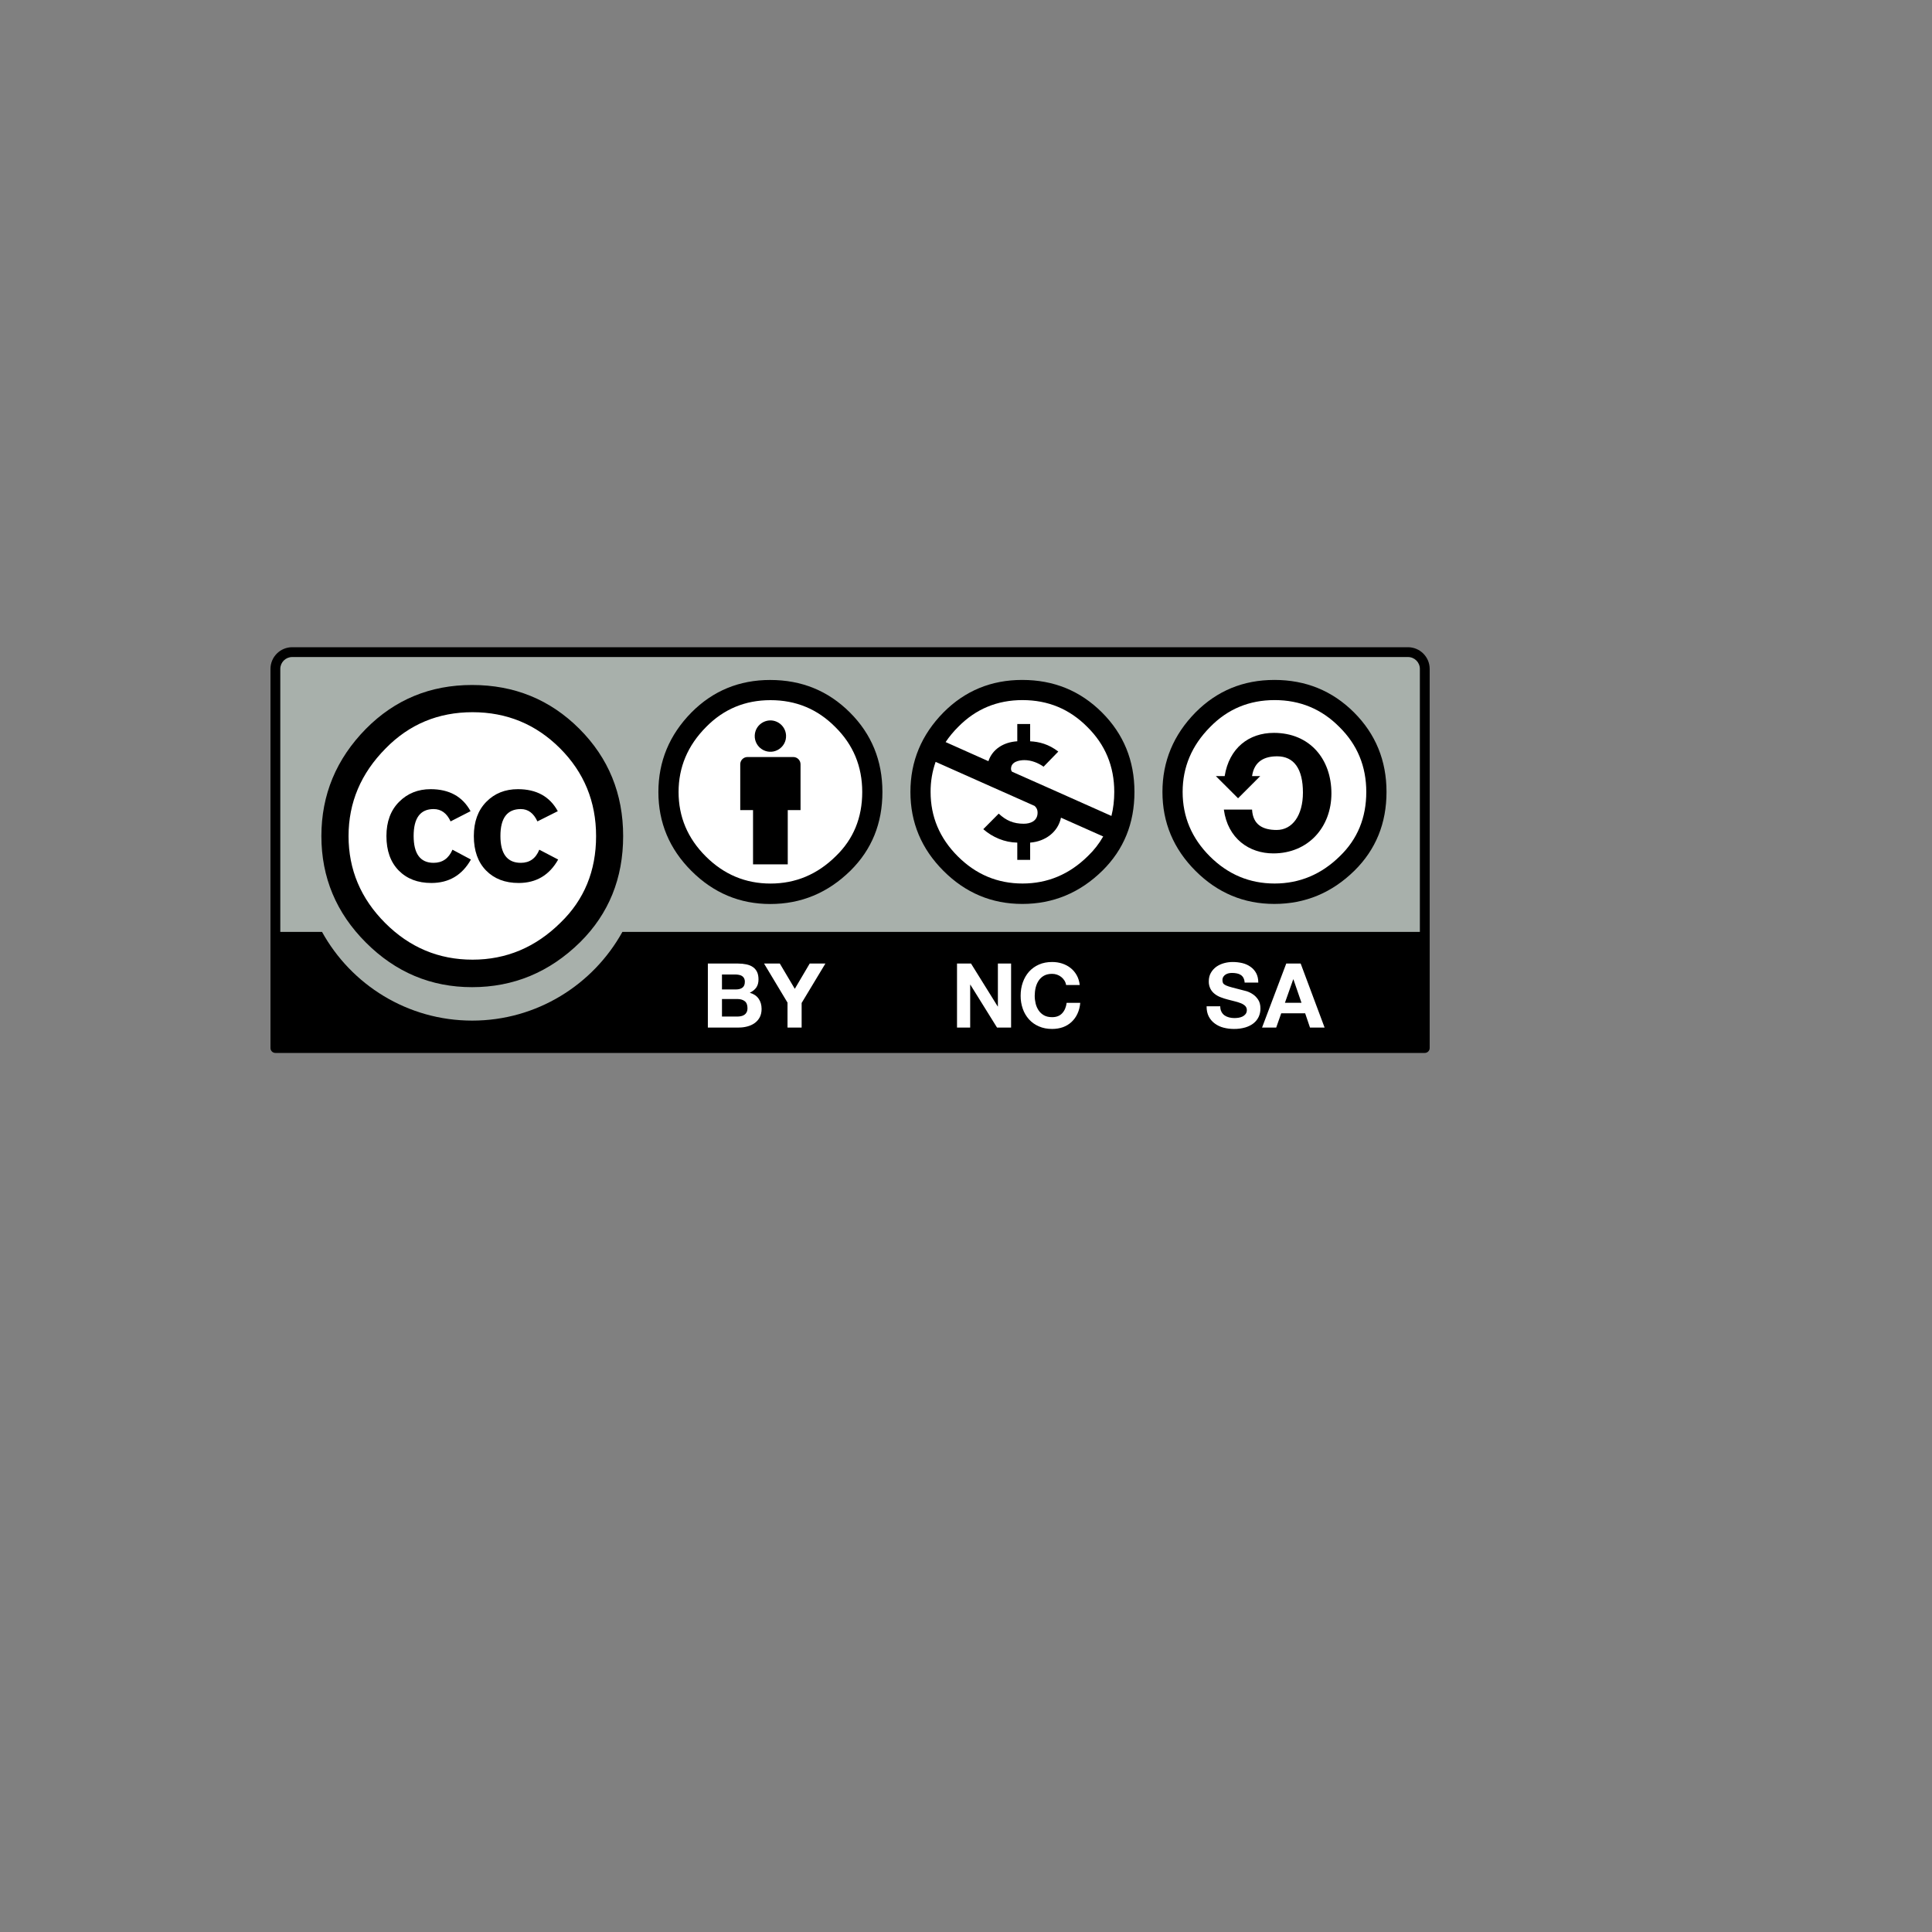 <svg xmlns="http://www.w3.org/2000/svg" version="1.1" xmlns:xlink="http://www.w3.org/1999/xlink" width="100%" height="100%" id="svgWorkerArea" viewBox="-25 -25 625 625" xmlns:idraw="https://idraw.muisca.co" style="background: white;"><rect x="-25" y="-25" width="625" height="625" fill="#808080" stroke="none"/><defs id="defsdoc"><pattern id="patternBool" x="0" y="0" width="10" height="10" patternUnits="userSpaceOnUse" patternTransform="rotate(35)"><circle cx="5" cy="5" r="4" style="stroke: none;fill: #ff000070;"></circle></pattern></defs><g id="fileImp-538613803" class="cosito"><path id="pathImp-335347390" class="grouped" style="fill:#a8b0ab;fill-opacity:1;fill-rule:nonzero;stroke:none" d="M73.156 185.791C73.156 185.791 427.381 186.416 427.381 186.416 432.337 186.416 436.756 185.681 436.756 196.3 436.756 196.3 436.319 312.953 436.319 312.953 436.319 312.953 64.206 312.953 64.206 312.953 64.206 312.953 64.206 195.859 64.206 195.859 64.209 190.625 64.719 185.794 73.156 185.794 73.156 185.794 73.156 185.791 73.156 185.791"></path><path id="pathImp-679283916" class="grouped" style="fill:#000;fill-opacity:1;fill-rule:nonzero;stroke:none" d="M430.481 184.375C430.481 184.375 69.519 184.375 69.519 184.375 65.645 184.38 62.505 187.52 62.5 191.394 62.5 191.394 62.5 314.038 62.5 314.038 62.5 314.916 63.209 315.625 64.088 315.625 64.088 315.625 435.913 315.625 435.913 315.625 436.79 315.627 437.502 314.915 437.5 314.038 437.5 314.038 437.5 191.394 437.5 191.394 437.495 187.52 434.355 184.38 430.481 184.375 430.481 184.375 430.481 184.375 430.481 184.375M69.519 187.55C69.519 187.55 430.481 187.55 430.481 187.55 432.606 187.55 434.325 189.269 434.325 191.394 434.325 191.394 434.325 276.469 434.325 276.469 434.325 276.469 176.344 276.469 176.344 276.469 166.881 293.556 148.656 305.166 127.759 305.166 106.834 305.166 88.622 293.572 79.175 276.469 79.175 276.469 65.675 276.469 65.675 276.469 65.675 276.469 65.675 191.394 65.675 191.394 65.675 189.269 67.394 187.55 69.519 187.55 69.519 187.55 69.519 187.55 69.519 187.55"></path><path id="pathImp-699002777" class="grouped" style="fill:#fff;fill-opacity:1;fill-rule:nonzero;stroke:none" d="M170.384 245.469C170.397 269.006 151.331 288.084 127.797 288.097 104.272 288.122 85.181 269.056 85.169 245.519 85.169 245.519 85.169 245.472 85.169 245.472 85.144 221.947 104.213 202.856 127.747 202.847 151.281 202.831 170.372 221.887 170.384 245.422 170.384 245.422 170.384 245.472 170.384 245.472 170.384 245.472 170.384 245.469 170.384 245.469"></path><path id="pathImp-833842014" class="grouped" style="fill:#000;fill-opacity:1;fill-rule:nonzero;stroke:none" d="M162.416 210.766C171.863 220.216 176.588 231.787 176.588 245.472 176.588 259.156 171.938 270.606 162.659 279.809 152.797 289.503 141.15 294.347 127.709 294.347 114.428 294.347 102.991 289.538 93.384 279.931 83.766 270.325 78.969 258.837 78.969 245.472 78.969 232.116 83.766 220.544 93.384 210.766 102.747 201.319 114.184 196.594 127.709 196.594 141.397 196.594 152.966 201.319 162.416 210.766 162.416 210.766 162.416 210.766 162.416 210.766M99.744 217.125C91.747 225.197 87.756 234.644 87.756 245.484 87.756 256.322 91.713 265.697 99.609 273.597 107.519 281.506 116.931 285.45 127.859 285.45 138.781 285.45 148.266 281.456 156.334 273.475 164 266.066 167.834 256.725 167.834 245.484 167.834 234.328 163.941 224.853 156.153 217.066 148.366 209.291 138.941 205.397 127.856 205.397 116.772 205.397 107.397 209.303 99.744 217.125 99.744 217.125 99.744 217.125 99.744 217.125M120.766 240.722C119.544 238.062 117.713 236.731 115.272 236.731 110.975 236.731 108.812 239.625 108.812 245.422 108.812 251.222 110.975 254.125 115.272 254.125 118.116 254.125 120.153 252.709 121.375 249.875 121.375 249.875 127.344 253.062 127.344 253.062 124.5 258.119 120.228 260.644 114.537 260.644 110.144 260.644 106.631 259.3 103.978 256.603 101.344 253.916 100.009 250.206 100.009 245.472 100.009 240.822 101.378 237.134 104.103 234.4 106.822 231.666 110.228 230.297 114.294 230.297 120.312 230.297 124.622 232.666 127.222 237.416 127.222 237.416 120.766 240.722 120.766 240.722M148.853 240.722C147.634 238.062 145.838 236.731 143.481 236.731 139.088 236.731 136.887 239.625 136.887 245.422 136.887 251.222 139.088 254.125 143.481 254.125 146.338 254.125 148.325 252.709 149.463 249.875 149.463 249.875 155.566 253.062 155.566 253.062 152.722 258.119 148.463 260.644 142.784 260.644 138.391 260.644 134.887 259.3 132.238 256.603 129.613 253.916 128.284 250.206 128.284 245.472 128.284 240.822 129.628 237.134 132.312 234.4 134.984 231.666 138.391 230.297 142.541 230.297 148.547 230.297 152.844 232.666 155.447 237.416 155.447 237.416 148.853 240.722 148.853 240.722"></path><path id="pathImp-622282263" class="grouped" style="fill:#fff;fill-opacity:1;fill-rule:nonzero;stroke:none" d="M257.825 231.947C257.825 250.478 242.797 265.503 224.256 265.503 205.725 265.503 190.697 250.475 190.697 231.947 190.697 213.416 205.725 198.387 224.256 198.387 242.797 198.387 257.825 213.416 257.825 231.947 257.825 231.947 257.825 231.947 257.825 231.947"></path><path id="pathImp-573834758" class="grouped" style="fill:#000;fill-opacity:1;fill-rule:nonzero;stroke:none" d="M233.972 222.241C233.972 220.946 232.923 219.897 231.628 219.897 231.628 219.897 216.812 219.897 216.812 219.897 215.518 219.897 214.469 220.946 214.469 222.241 214.469 222.241 214.469 237.059 214.469 237.059 214.469 237.059 218.606 237.059 218.606 237.059 218.606 237.059 218.606 254.616 218.606 254.616 218.606 254.616 229.838 254.616 229.838 254.616 229.838 254.616 229.838 237.059 229.838 237.059 229.838 237.059 233.975 237.059 233.975 237.059 233.975 237.059 233.972 222.241 233.972 222.241M229.284 212.878C229.476 216.775 225.376 219.418 221.906 217.635 220.134 216.725 219.059 214.861 219.159 212.872 219.356 208.975 223.697 206.752 226.973 208.87 228.344 209.756 229.204 211.248 229.284 212.878 229.284 212.878 229.284 212.878 229.284 212.878"></path><path id="pathImp-857679228" class="grouped" style="fill:#000;fill-opacity:1;fill-rule:evenodd;stroke:none" d="M224.169 194.969C214.137 194.969 205.637 198.475 198.681 205.481 191.553 212.731 187.988 221.3 187.988 231.213 187.988 241.113 191.55 249.634 198.681 256.75 205.822 263.878 214.319 267.444 224.169 267.444 234.156 267.444 242.797 263.856 250.122 256.663 257.019 249.841 260.462 241.356 260.462 231.213 260.462 221.056 256.959 212.488 249.938 205.481 242.919 198.475 234.338 194.972 224.169 194.972 224.169 194.972 224.169 194.969 224.169 194.969M224.269 201.5C232.494 201.5 239.478 204.394 245.216 210.194 251.028 215.931 253.931 222.938 253.931 231.213 253.931 239.537 251.088 246.463 245.4 251.953 239.416 257.875 232.372 260.828 224.269 260.828 216.162 260.828 209.181 257.897 203.309 252.037 197.45 246.194 194.519 239.247 194.519 231.213 194.519 223.181 197.472 216.175 203.406 210.194 209.094 204.394 216.041 201.5 224.269 201.5 224.269 201.5 224.269 201.5 224.269 201.5"></path><path id="pathImp-146721294" class="grouped" style="fill:#fff;fill-opacity:1;fill-rule:nonzero;stroke:none" d="M213.756 286.706C214.734 286.706 215.637 286.803 216.456 286.975 217.259 287.147 217.969 287.428 218.544 287.828 219.128 288.219 219.569 288.744 219.897 289.403 220.216 290.062 220.375 290.872 220.375 291.834 220.375 292.884 220.141 293.75 219.666 294.447 219.191 295.141 218.481 295.703 217.553 296.156 218.834 296.522 219.787 297.169 220.422 298.084 221.056 299 221.375 300.109 221.375 301.403 221.375 302.441 221.166 303.344 220.766 304.113 220.368 304.855 219.803 305.495 219.116 305.981 218.431 306.469 217.641 306.825 216.759 307.056 215.881 307.288 214.978 307.409 214.05 307.409 214.05 307.409 203.991 307.409 203.991 307.409 203.991 307.409 203.991 286.706 203.991 286.706 203.991 286.706 213.756 286.706 213.756 286.706M213.172 295.081C213.991 295.081 214.647 294.884 215.172 294.506 215.697 294.116 215.953 293.494 215.953 292.628 215.971 292.217 215.883 291.808 215.697 291.441 215.535 291.139 215.296 290.887 215.003 290.709 214.695 290.531 214.356 290.411 214.003 290.356 213.612 290.281 213.214 290.245 212.816 290.247 212.816 290.247 208.556 290.247 208.556 290.247 208.556 290.247 208.556 295.081 208.556 295.081 208.556 295.081 213.172 295.081 213.172 295.081M213.441 303.856C213.878 303.856 214.306 303.822 214.709 303.734 215.097 303.659 215.466 303.511 215.797 303.297 216.11 303.09 216.363 302.803 216.528 302.466 216.713 302.122 216.809 301.684 216.809 301.134 216.809 300.072 216.503 299.316 215.903 298.866 215.309 298.413 214.516 298.181 213.528 298.181 213.528 298.181 208.559 298.181 208.559 298.181 208.559 298.181 208.559 303.856 208.559 303.856 208.559 303.856 213.441 303.856 213.441 303.856M222.169 286.706C222.169 286.706 227.272 286.706 227.272 286.706 227.272 286.706 232.116 294.884 232.116 294.884 232.116 294.884 236.938 286.706 236.938 286.706 236.938 286.706 242.016 286.706 242.016 286.706 242.016 286.706 234.328 299.462 234.328 299.462 234.328 299.462 234.328 307.409 234.328 307.409 234.328 307.409 229.759 307.409 229.759 307.409 229.759 307.409 229.759 299.344 229.759 299.344 229.759 299.344 222.169 286.706 222.169 286.706M370.128 302.281C370.375 302.772 370.703 303.163 371.128 303.469 371.547 303.759 372.022 303.978 372.584 304.125 373.147 304.272 373.719 304.344 374.316 304.344 374.722 304.344 375.159 304.309 375.622 304.25 376.087 304.175 376.512 304.053 376.928 303.856 377.321 303.666 377.666 303.392 377.941 303.053 378.215 302.683 378.358 302.232 378.347 301.772 378.364 301.261 378.168 300.765 377.806 300.403 377.398 300.028 376.922 299.734 376.403 299.538 375.763 299.287 375.107 299.082 374.438 298.925 373.689 298.75 372.944 298.559 372.203 298.353 371.438 298.158 370.684 297.918 369.947 297.634 369.237 297.378 368.573 297.011 367.978 296.547 367.395 296.102 366.917 295.534 366.578 294.884 366.204 294.135 366.02 293.306 366.041 292.469 366.041 291.394 366.272 290.478 366.725 289.697 367.175 288.916 367.762 288.259 368.494 287.731 369.225 287.219 370.069 286.828 370.994 286.575 371.913 286.328 372.837 286.206 373.766 286.206 374.853 286.206 375.891 286.328 376.881 286.559 377.881 286.803 378.759 287.194 379.528 287.747 380.309 288.281 380.922 288.978 381.372 289.809 381.825 290.663 382.056 291.675 382.056 292.872 382.056 292.872 377.637 292.872 377.637 292.872 377.622 292.337 377.488 291.812 377.247 291.334 377.041 290.946 376.739 290.618 376.369 290.381 375.985 290.138 375.557 289.972 375.109 289.894 374.603 289.793 374.088 289.743 373.572 289.747 373.206 289.747 372.841 289.781 372.472 289.856 372.106 289.941 371.778 290.075 371.484 290.259 371.188 290.448 370.934 290.697 370.741 290.991 370.545 291.323 370.447 291.705 370.459 292.091 370.459 292.494 370.531 292.822 370.678 293.078 370.837 293.322 371.144 293.566 371.594 293.775 372.059 293.981 372.681 294.203 373.475 294.409 374.281 294.616 375.328 294.897 376.625 295.228 377 295.3 377.541 295.447 378.222 295.641 378.906 295.85 379.591 296.166 380.262 296.619 380.944 297.056 381.519 297.656 382.019 298.4 382.506 299.147 382.75 300.097 382.75 301.256 382.75 302.197 382.569 303.075 382.203 303.894 381.828 304.712 381.267 305.431 380.566 305.994 379.847 306.578 378.941 307.044 377.869 307.372 376.659 307.719 375.405 307.884 374.147 307.863 373.026 307.866 371.91 307.727 370.825 307.447 369.803 307.192 368.842 306.739 367.994 306.116 367.167 305.516 366.492 304.73 366.025 303.822 365.553 302.894 365.319 301.794 365.331 300.525 365.331 300.525 369.75 300.525 369.75 300.525 369.75 301.222 369.875 301.806 370.128 302.281 370.128 302.281 370.128 302.281 370.128 302.281M395.766 286.706C395.766 286.706 403.503 307.409 403.503 307.409 403.503 307.409 398.778 307.409 398.778 307.409 398.778 307.409 397.216 302.797 397.216 302.797 397.216 302.797 389.478 302.797 389.478 302.797 389.478 302.797 387.853 307.409 387.853 307.409 387.853 307.409 383.275 307.409 383.275 307.409 383.275 307.409 391.1 286.706 391.1 286.706 391.1 286.706 395.766 286.706 395.766 286.706M396.031 299.403C396.031 299.403 393.419 291.809 393.419 291.809 393.419 291.809 393.359 291.809 393.359 291.809 393.359 291.809 390.672 299.403 390.672 299.403 390.672 299.403 396.031 299.403 396.031 299.403M289.125 286.706C289.125 286.706 297.766 300.597 297.766 300.597 297.766 300.597 297.816 300.597 297.816 300.597 297.816 300.597 297.816 286.706 297.816 286.706 297.816 286.706 302.087 286.706 302.087 286.706 302.087 286.706 302.087 307.409 302.087 307.409 302.087 307.409 297.534 307.409 297.534 307.409 297.534 307.409 288.916 293.553 288.916 293.553 288.916 293.553 288.853 293.553 288.853 293.553 288.853 293.553 288.853 307.409 288.853 307.409 288.853 307.409 284.594 307.409 284.594 307.409 284.594 307.409 284.594 286.706 284.594 286.706 284.594 286.706 289.125 286.706 289.125 286.706M319.359 292.225C318.803 291.332 317.958 290.656 316.966 290.309 316.449 290.127 315.904 290.035 315.356 290.038 314.331 290.038 313.466 290.234 312.744 290.625 312.045 291.011 311.45 291.56 311.009 292.225 310.572 292.881 310.241 293.641 310.034 294.494 309.833 295.359 309.731 296.243 309.728 297.131 309.728 297.997 309.837 298.85 310.034 299.672 310.241 300.488 310.572 301.234 311.009 301.881 311.45 302.538 312.038 303.062 312.744 303.466 313.462 303.856 314.331 304.053 315.356 304.053 316.747 304.053 317.834 303.637 318.616 302.784 319.409 301.928 319.884 300.806 320.056 299.416 320.056 299.416 324.462 299.416 324.462 299.416 324.353 300.709 324.047 301.881 323.559 302.928 323.084 303.969 322.434 304.859 321.653 305.591 320.851 306.339 319.904 306.916 318.872 307.288 317.809 307.666 316.637 307.863 315.356 307.863 313.769 307.863 312.356 307.594 311.084 307.031 309.862 306.517 308.766 305.742 307.875 304.759 306.989 303.767 306.308 302.609 305.872 301.353 305.399 299.996 305.163 298.568 305.175 297.131 305.175 295.581 305.406 294.153 305.872 292.822 306.334 291.503 307.006 290.344 307.872 289.353 308.765 288.361 309.861 287.571 311.084 287.038 312.353 286.475 313.772 286.206 315.356 286.206 316.503 286.206 317.578 286.363 318.591 286.694 319.603 287.025 320.519 287.5 321.312 288.134 322.119 288.759 322.781 289.541 323.303 290.466 323.828 291.394 324.156 292.456 324.291 293.653 324.291 293.653 319.884 293.653 319.884 293.653 319.806 293.147 319.627 292.661 319.359 292.225 319.359 292.225 319.359 292.225 319.359 292.225M420.556 231.188C420.581 249.45 405.775 264.269 387.512 264.294 369.238 264.294 354.419 249.512 354.406 231.238 354.406 231.238 354.406 231.188 354.406 231.188 354.394 212.928 369.188 198.109 387.462 198.094 405.725 198.072 420.544 212.878 420.556 231.141 420.556 231.141 420.556 231.188 420.556 231.188 420.556 231.188 420.556 231.188 420.556 231.188"></path><path id="pathImp-432778306" class="grouped" style="fill:#000;fill-opacity:1;fill-rule:nonzero;stroke:none" d="M387.244 194.959C377.209 194.959 368.712 198.459 361.756 205.459 354.625 212.709 351.05 221.287 351.05 231.188 351.05 241.088 354.625 249.609 361.756 256.738 368.897 263.869 377.394 267.419 387.244 267.419 397.228 267.419 405.869 263.831 413.181 256.641 420.081 249.816 423.534 241.334 423.534 231.188 423.534 221.044 420.019 212.463 413.012 205.456 405.994 198.463 397.413 194.956 387.244 194.956 387.244 194.956 387.244 194.959 387.244 194.959M387.341 201.478C395.559 201.478 402.538 204.369 408.288 210.181 414.1 215.906 416.991 222.912 416.991 231.188 416.991 239.525 414.159 246.438 408.472 251.941 402.491 257.847 395.434 260.816 387.341 260.816 379.234 260.816 372.253 257.884 366.381 252.025 360.522 246.166 357.581 239.222 357.581 231.188 357.581 223.156 360.547 216.15 366.478 210.181 372.156 204.369 379.113 201.478 387.341 201.478 387.341 201.478 387.341 201.478 387.341 201.478"></path><path id="pathImp-234255604" class="grouped" style="fill:#000;fill-opacity:1;fill-rule:nonzero;stroke:none" d="M371.178 226.075C372.631 216.956 379.041 212.084 387.097 212.084 398.659 212.084 405.712 220.484 405.712 231.678 405.712 242.591 398.206 251.075 386.913 251.075 379.137 251.075 372.181 246.3 370.913 236.903 370.913 236.903 380.041 236.903 380.041 236.903 380.309 241.784 383.472 243.494 388 243.494 393.141 243.494 396.497 238.709 396.497 231.397 396.497 223.731 393.603 219.666 388.172 219.666 384.203 219.666 380.762 221.119 380.041 226.072 380.041 226.072 382.691 226.062 382.691 226.062 382.691 226.062 375.512 233.241 375.512 233.241 375.512 233.241 368.325 226.062 368.325 226.062 368.325 226.062 371.178 226.075 371.178 226.075"></path><path id="pathImp-142615490" class="grouped" style="fill:#fff;fill-opacity:1;fill-rule:nonzero;stroke:none" d="M339.466 231.188C339.478 249.803 324.403 264.906 305.788 264.916 287.172 264.928 272.059 249.853 272.047 231.238 272.047 231.238 272.047 231.188 272.047 231.188 272.034 212.572 287.122 197.472 305.734 197.459 324.353 197.45 339.453 212.522 339.466 231.141 339.466 231.141 339.466 231.188 339.466 231.188 339.466 231.188 339.466 231.188 339.466 231.188"></path><path id="pathImp-633633224" class="grouped" style="fill:#000;fill-opacity:1;fill-rule:nonzero;stroke:none" d="M305.712 194.959C315.869 194.959 324.45 198.459 331.469 205.459 338.488 212.463 341.994 221.044 341.994 231.188 341.994 241.334 338.55 249.816 331.65 256.641 324.341 263.828 315.688 267.422 305.712 267.422 295.85 267.422 287.353 263.869 280.225 256.738 273.084 249.609 269.519 241.088 269.519 231.188 269.519 221.287 273.081 212.706 280.225 205.456 287.181 198.463 295.666 194.956 305.712 194.956 305.712 194.956 305.712 194.959 305.712 194.959M277.672 221.459C276.575 224.585 276.025 227.876 276.047 231.188 276.047 239.219 278.978 246.166 284.85 252.025 290.709 257.884 297.694 260.816 305.797 260.816 313.903 260.816 320.947 257.847 326.941 251.928 328.888 250.069 330.554 247.935 331.884 245.594 331.884 245.594 318.225 239.516 318.225 239.516 317.297 244.103 313.209 247.216 308.253 247.584 308.253 247.584 308.253 253.162 308.253 253.162 308.253 253.162 304.091 253.162 304.091 253.162 304.091 253.162 304.091 247.584 304.091 247.584 300.025 247.534 296.094 245.863 293.091 243.238 293.091 243.238 298.084 238.206 298.084 238.206 300.491 240.466 302.894 241.478 306.178 241.478 308.303 241.478 310.656 240.65 310.656 237.878 310.685 237.042 310.325 236.24 309.681 235.706 309.681 235.706 306.225 234.169 306.225 234.169 306.225 234.169 301.916 232.25 301.916 232.25 299.791 231.3 297.984 230.506 296.178 229.7 296.178 229.7 277.672 221.459 277.672 221.459M305.797 201.478C297.572 201.478 290.625 204.369 284.938 210.181 283.438 211.673 282.087 213.308 280.906 215.062 280.906 215.062 294.75 221.241 294.75 221.241 296.009 217.397 299.656 215.062 304.091 214.806 304.091 214.806 304.091 209.219 304.091 209.219 304.091 209.219 308.253 209.219 308.253 209.219 308.253 209.219 308.253 214.812 308.253 214.812 311.122 214.944 314.256 215.725 317.359 218.131 317.359 218.131 312.597 223.025 312.597 223.025 310.841 221.781 308.619 220.9 306.397 220.9 304.603 220.9 302.062 221.45 302.062 223.709 302.062 224.062 302.172 224.366 302.381 224.637 302.381 224.637 307.019 226.7 307.019 226.7 307.019 226.7 310.156 228.091 310.156 228.091 312.156 228.981 314.075 229.838 315.978 230.678 315.978 230.678 334.547 238.956 334.547 238.956 335.156 236.516 335.462 233.925 335.462 231.191 335.462 222.916 332.556 215.909 326.759 210.184 321.009 204.372 314.025 201.481 305.797 201.481 305.797 201.481 305.797 201.478 305.797 201.478"></path></g></svg>
